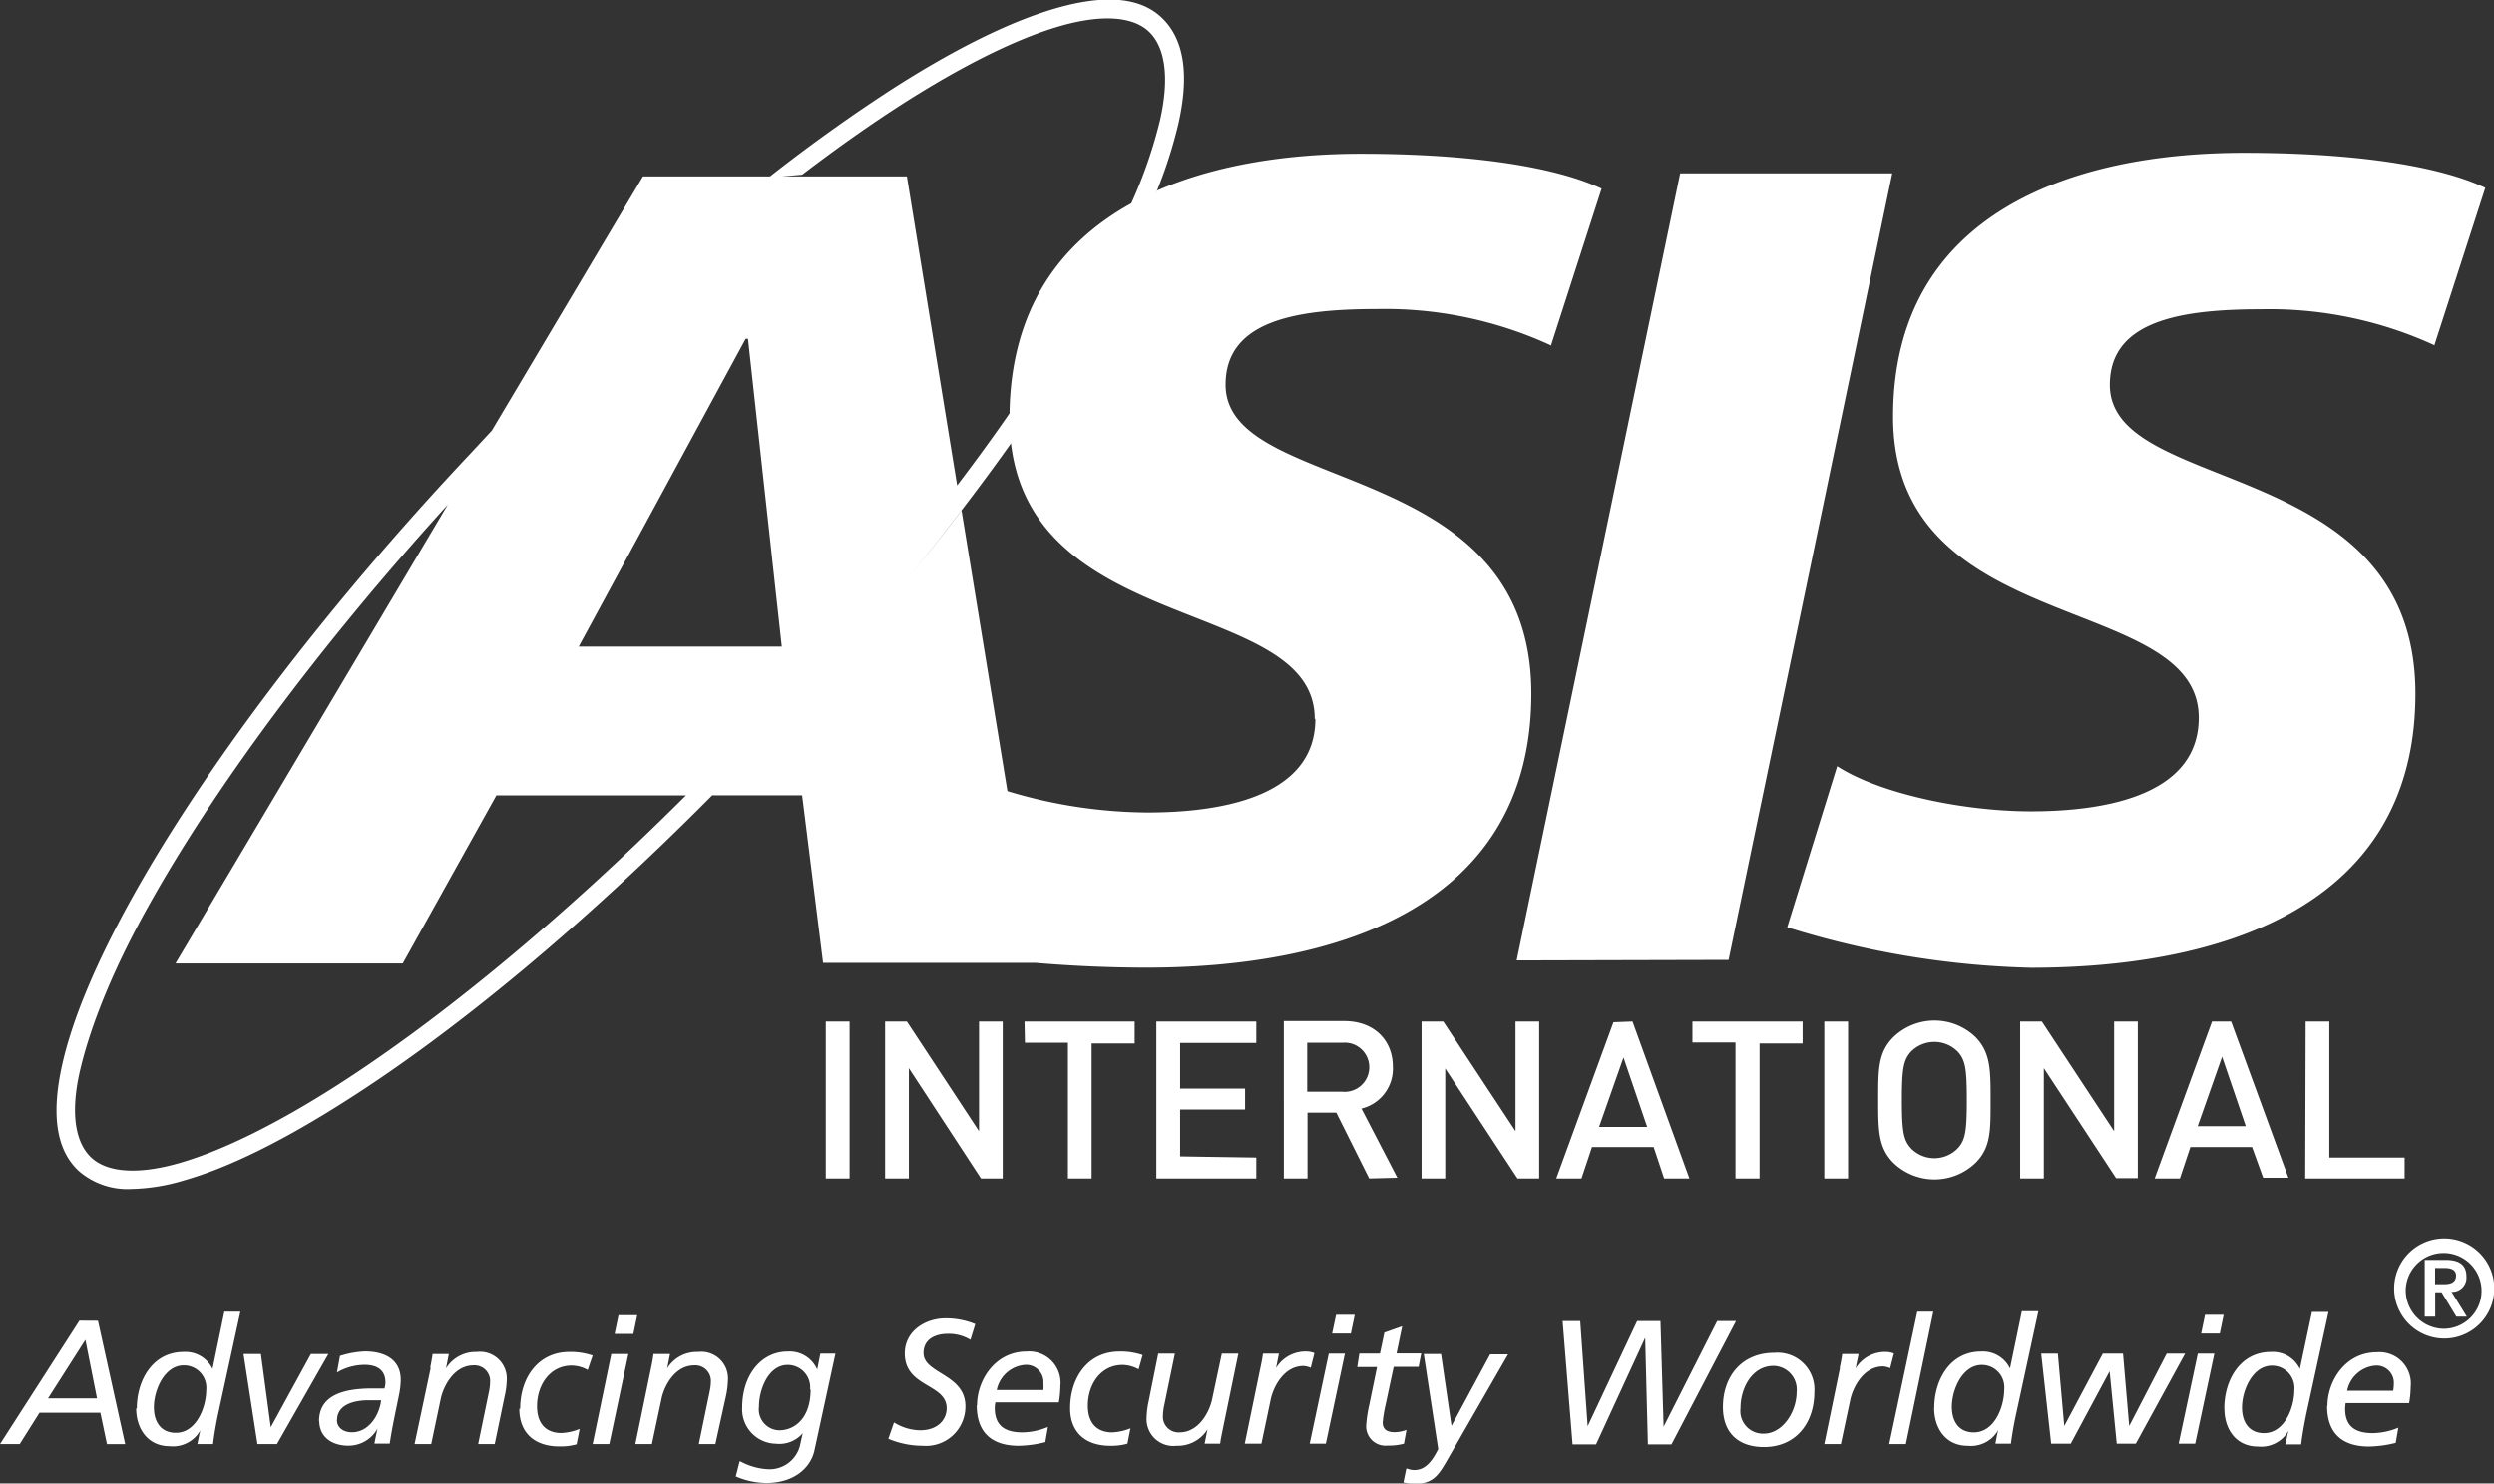 <?xml version="1.0"?>
<svg xmlns="http://www.w3.org/2000/svg" viewBox="0 0 238.11 141.67" width="1000" height="595"><rect x="0" y="0" width="238.11" height="141.67" fill="#333333" stroke="none"/><defs><style>.cls-1{fill:#fff;}</style></defs><title>Asis_Logo</title><g id="Ebene_1" data-name="Ebene 1"><path class="cls-1" d="M234.81,122.54c.52,0,1.1.11,1.1.74s-.52.81-1.11.81h-.89v-1.55Zm.11-.77h-2v5.42h1v-2.33h.61l1.41,2.33h1l-1.46-2.37a1.35,1.35,0,0,0,1.42-1.46c0-1.14-.7-1.59-2-1.59m-3.79,2.73a3.62,3.62,0,1,1,3.62,3.85,3.67,3.67,0,0,1-3.62-3.85m3.62,4.78A4.78,4.78,0,1,0,230,124.5a4.79,4.79,0,0,0,4.78,4.78M221.51,114H231v-2h-7.19V99h-2.26Zm4,20.27a3,3,0,0,1,2.63-2.4,1.65,1.65,0,0,1,1.83,1.74,4.14,4.14,0,0,1-.06.66Zm-1.91,1.45c0,3,1.87,3.88,4,3.88a11,11,0,0,0,2.55-.35l.25-1.45a6.55,6.55,0,0,1-2.43.52c-1.54,0-2.65-.52-2.65-2.33a3.29,3.29,0,0,1,.05-.54h6.06a9.73,9.73,0,0,0,.15-1.57,3,3,0,0,0-3.24-3.29c-3,0-4.71,2.75-4.71,5.13m-8.16.15c0-1.62,1-4,2.86-4a2.14,2.14,0,0,1,2.14,2.35c0,1.62-.91,4.1-2.9,4.1-1.45,0-2.1-1.08-2.1-2.45m-1.68.12c0,1.95,1.11,3.61,3.19,3.61a3,3,0,0,0,2.94-1.52h0c-.14.44-.2.92-.29,1.32h1.49c.12-1,.29-1.89.48-2.86l2.13-9.8h-1.58L221,132.18h0a2.87,2.87,0,0,0-2.77-1.62c-2.94,0-4.45,2.7-4.45,5.4M215.83,109h-4.59l2.33-6.63Zm1.66,4.93h2.41L214.43,99h-1.82L207.13,114h2.41l1-3h5.89Zm-5.92,14.87h1.78l.37-1.79h-1.78Zm-.32,1.92-1.83,8.61H211l1.83-8.61Zm-13.36,0H196.3l.95,8.61h1.87l3.71-6.92h0l.68,6.92h1.82l4.71-8.61h-1.76l-3.58,6.92h0l-.59-6.92h-1.93l-3.68,6.92h0ZM203.26,99v10.48L196.36,99h-2.07V114h2.26V103.46l6.9,10.51h2.07V99Zm-15.49,36.8c0-1.62,1-4,2.86-4a2.14,2.14,0,0,1,2.14,2.35c0,1.62-.91,4.1-2.9,4.1-1.46,0-2.1-1.08-2.1-2.45m-1.69.12c0,1.95,1.12,3.61,3.19,3.61a3,3,0,0,0,2.94-1.52h0c-.13.44-.2.92-.28,1.32h1.48c.13-1,.29-1.89.5-2.86l2.12-9.8h-1.58l-1.13,5.47h0a2.87,2.87,0,0,0-2.77-1.62c-2.94,0-4.46,2.7-4.46,5.4M183,106.5c0-3,.15-3.83.88-4.63a3.14,3.14,0,0,1,4.44,0c.74.8.88,1.64.88,4.63s-.14,3.84-.88,4.63a3.11,3.11,0,0,1-4.44,0c-.73-.79-.88-1.63-.88-4.63m-.82,6a5.65,5.65,0,0,0,7.86,0c1.47-1.47,1.43-3.13,1.43-6s0-4.52-1.43-6a5.65,5.65,0,0,0-7.86,0c-1.46,1.47-1.44,3.12-1.44,6s0,4.53,1.44,6m2.29,14.21-2.68,12.66h1.59L186,126.71Zm-7.38,5.37-1.5,7.29h1.58l.9-4.24c.22-1.06,1.19-3.19,3.14-3.19a2.12,2.12,0,0,1,.67.17l.36-1.4a2,2,0,0,0-.73-.15,3.29,3.29,0,0,0-2.93,1.57h0l.28-1.37H177.3c-.07.51-.17,1-.24,1.32M175.59,114h2.27V99h-2.27Zm-8,21.89c0-1.79,1.05-4,3.16-4a2.26,2.26,0,0,1,2.2,2.48c0,1.94-1.35,4-3.14,4a2.16,2.16,0,0,1-2.22-2.43m-1.68-.12c0,2.55,1.55,3.83,3.92,3.83,3.08,0,4.81-2.33,4.81-5.25a3.52,3.52,0,0,0-3.82-3.76c-3.16,0-4.91,2.31-4.91,5.18M169.41,114v-12.9h4.11V99H163v2h4.11V114Zm-17.12,13.61h-1.68l.95,11.79h2.24l4.69-10.2h0l.26,10.2H161l6.16-11.79h-1.8l-5.11,10.1h0l-.3-10.1h-2.23L153,137.66h0Zm1.8-18.54,2.33-6.63,2.26,6.63Zm1.37-10L150,114h2.41l1-3h5.89l1,3h2.41L157.28,99Zm-16.06,4.42L146.3,114h2.07V99h-2.26v10.48L139.21,99h-2.07V114h2.26Zm-3.72,38.23-.27,1.31a6.16,6.16,0,0,0,1.19.12c1.59,0,2.16-.81,2.92-2.13l5.88-10.23h-1.71L140,137.63h0l-1-6.87h-1.65l1.38,9.08c-.66,1.33-1.32,2-2.28,2a1.71,1.71,0,0,1-.69-.14M131,132h1.89l-.74,3.6a12.58,12.58,0,0,0-.3,2,1.85,1.85,0,0,0,2.06,1.91,5.45,5.45,0,0,0,1.55-.18l.24-1.32a3.24,3.24,0,0,1-1.12.22c-.8,0-1.15-.32-1.15-.93a12,12,0,0,1,.26-1.62l.79-3.7h2.38l.25-1.28h-2.36l.54-2.59-1.7.6-.42,2H131.2Zm-1.42-26.29h-3.36v-4.68h3.36a2.35,2.35,0,1,1,0,4.68m5.25,8.22-3.43-6.61a3.92,3.92,0,0,0,3-4c0-2.54-1.8-4.36-4.63-4.36h-5.78V114h2.26v-6.29H129l3.14,6.29Zm-6.23,14.87h1.79l.37-1.79h-1.78Zm-.32,1.92-1.82,8.61H128l1.82-8.61Zm-6.52,1.32-1.5,7.29h1.59l.89-4.24c.22-1.06,1.18-3.19,3.14-3.19a2.22,2.22,0,0,1,.68.17l.35-1.4a2.07,2.07,0,0,0-.73-.15,3.29,3.29,0,0,0-2.93,1.57h0l.27-1.37H122c-.07.51-.17,1-.24,1.32m-7.67-20.15v-4.48h6.2v-2h-6.2v-4.36h7.27V99h-9.54V114h9.54v-2Zm-3,23.37a8.23,8.23,0,0,0-.2,1.57,2.56,2.56,0,0,0,2.87,2.7,3.34,3.34,0,0,0,2.94-1.56h0l-.27,1.36h1.48c.07-.51.18-1,.24-1.32l1.5-7.29h-1.58l-.92,4.34c-.21,1.06-1.18,3.19-3.13,3.19a1.49,1.49,0,0,1-1.57-1.57,5.49,5.49,0,0,1,.08-.81l1.06-5.15H112Zm-7.5.68c0,2.37,1.54,3.59,3.82,3.59a5.7,5.7,0,0,0,1.65-.2l.29-1.47a5.29,5.29,0,0,1-1.74.39c-1.52,0-2.33-.95-2.33-2.55,0-2.09,1.27-3.9,3.31-3.9a3.32,3.32,0,0,1,1.54.42l.38-1.36a6.48,6.48,0,0,0-2.22-.34c-3,0-4.7,2.49-4.7,5.42m-4.32-34.91h4.11V114h2.26v-12.9h4.11V99H99.23Zm-2.69,33.17a3,3,0,0,1,2.64-2.4,1.65,1.65,0,0,1,1.82,1.74,5.57,5.57,0,0,1,0,.66Zm-1.91,1.45c0,3,1.88,3.88,4,3.88a11,11,0,0,0,2.55-.35l.25-1.45a6.51,6.51,0,0,1-2.43.52c-1.53,0-2.65-.52-2.65-2.33a2.48,2.48,0,0,1,.06-.54h6.06a9.73,9.73,0,0,0,.15-1.57,3,3,0,0,0-3.24-3.29c-3,0-4.72,2.75-4.72,5.13m-7.93,1.65-.54,1.56a8.42,8.42,0,0,0,3.29.67,3.76,3.76,0,0,0,4.07-3.78c0-3.09-4-3.1-4-5.08,0-1.4,1.22-1.84,2.33-1.84a4,4,0,0,1,2.15.57l.46-1.5a7.35,7.35,0,0,0-2.83-.55c-1.94,0-3.9,1.21-3.9,3.35,0,3.28,4,2.86,4,5.25,0,1-.76,2.1-2.55,2.1a4.84,4.84,0,0,1-2.48-.75M88,99H85.92V114h2.27V103.46L95.08,114h2.07V99H94.89v10.48Zm-9.19,35.15c0,2.81-1.57,3.9-3,3.9a2,2,0,0,1-1.93-2.25c0-1.65.9-4,2.74-4a2.14,2.14,0,0,1,2.14,2.35m-6.73,6.88-.36,1.42a7.59,7.59,0,0,0,2.89.63c2.65,0,4.25-1.42,4.62-3.12l2-9.24H79.74l-.3,1.52h0a2.87,2.87,0,0,0-2.82-1.72c-2.48,0-4.34,2.19-4.34,5.36a3.28,3.28,0,0,0,3.21,3.45,2.94,2.94,0,0,0,2.57-1h0l-.21.93a3,3,0,0,1-3,2.51,6.16,6.16,0,0,1-2.75-.76M80.26,114h2.27V99H80.26ZM63.58,132.08l-1.5,7.29h1.58l.92-4.34c.21-1.06,1.18-3.19,3.14-3.19a1.49,1.49,0,0,1,1.57,1.57,4.52,4.52,0,0,1-.09.81l-1.06,5.15h1.58l1-4.54a8.23,8.23,0,0,0,.2-1.57,2.55,2.55,0,0,0-2.86-2.7,3.31,3.31,0,0,0-2.94,1.57h0l.27-1.37H63.81c-.06.51-.16,1-.23,1.32m-3.48-3.24h1.79l.37-1.79H60.47Zm-.32,1.92L58,139.37h1.59l1.82-8.61ZM51,136c0,2.37,1.54,3.59,3.81,3.59a5.68,5.68,0,0,0,1.66-.2l.29-1.47a5.29,5.29,0,0,1-1.74.39c-1.52,0-2.33-.95-2.33-2.55,0-2.09,1.27-3.9,3.31-3.9a3.25,3.25,0,0,1,1.53.42L58,130.9a6.52,6.52,0,0,0-2.22-.34c-3,0-4.7,2.49-4.7,5.42m-8.54-3.9L41,139.37h1.59l.91-4.34c.22-1.06,1.19-3.19,3.14-3.19a1.49,1.49,0,0,1,1.57,1.57,5.49,5.49,0,0,1-.08.81l-1.06,5.15h1.58l.94-4.54a7.6,7.6,0,0,0,.21-1.57,2.56,2.56,0,0,0-2.87-2.7A3.32,3.32,0,0,0,44,132.13h0l.27-1.37H42.72c-.07.51-.17,1-.23,1.32m-8.89,5c0-1.58,1.81-1.9,3-1.9h1.21c-.18,1.46-1.19,3.06-2.8,3.06-.76,0-1.42-.41-1.42-1.16m-1.69.06c0,1.62,1.3,2.38,2.76,2.38a3.15,3.15,0,0,0,2.8-1.63h0c-.11.5-.21,1-.29,1.43h1.46c.22-1.52.58-3.13.9-4.73a7.86,7.86,0,0,0,.15-1.35c0-2.06-1.67-2.73-3.41-2.73a8.9,8.9,0,0,0-2.39.43l-.29,1.58a5.33,5.33,0,0,1,2.63-.73c1.17,0,2,.47,2,1.7a2.34,2.34,0,0,1-.09.56c-.39,0-.81,0-1.15,0-2.88,0-5.1.7-5.1,3.14m-5.55-6.43H24.67L26,139.37h1.86l4.91-8.61H31.1l-3.83,7h0Zm-10.22,5.08c0-1.62,1-4,2.86-4a2.14,2.14,0,0,1,2.14,2.35c0,1.62-.92,4.1-2.9,4.1-1.46,0-2.1-1.08-2.1-2.45m-1.69.12c0,1.95,1.12,3.61,3.19,3.61a3,3,0,0,0,2.94-1.52h0c-.13.44-.2.92-.29,1.32h1.5c.12-1,.28-1.89.48-2.86l2.13-9.8H22.84l-1.13,5.47h0a2.87,2.87,0,0,0-2.77-1.62c-2.94,0-4.46,2.7-4.46,5.4M6,135l3.57-5.6,1.11,5.6Zm3-7.43L1.42,139.37H3.3l1.89-3H11l.63,3h1.74l-2.6-11.79ZM127,70.11c0,7.75-9.8,8.93-16,8.93A47,47,0,0,1,97.6,77l-4.38-26.8c-1.64,2.15-3.39,4.34-5.19,6.54,3.74-4.58,7.17-9.07,10.21-13.38-.11.15-.2.29-.3.44,2.18,18.42,29,14.73,29,26.3M109.44,20.86c-6.8,3.76-11.5,10.08-11.64,20.06-1.55,2.24-3.22,4.54-5,6.88L88,18.29H76.1L78,18.13c3.33-2.54,6.53-4.8,9.56-6.74,5.81-3.72,11-6.28,15.06-7.45s7-.9,8.5.54,2,4.27,1.05,8.46a44.72,44.72,0,0,1-2.74,7.92M76.06,63.2H56.67L72.61,33.8h.22ZM48.81,77.41h18.1C55.09,89.2,43.45,98.78,33.67,105.05c-5.82,3.73-11,6.28-15.07,7.46s-7,.9-8.5-.54-2-4.28-1-8.46S12.22,94,15.58,88C21.75,76.9,31.7,63.36,44.17,49.64l-26,43.82H39.87ZM44.2,49.59l0,0h0ZM92.39,74.8l0-.06a16.22,16.22,0,0,0,2.09,1.11,16.22,16.22,0,0,1-2.09-1.11Zm57.1-40.34,4.84-15c-5.06-2.36-13.78-3.33-23-3.33-6.8,0-13.68,1-19.43,3.51-.07.16-.16.34-.22.5a43.72,43.72,0,0,0,2.24-6.85c1-4.4.69-7.95-1.55-10.12S106.48,1,102.15,2.26,92.54,6.14,86.63,9.93C83,12.28,79,15.1,74.94,18.29H62.81L48.37,42.57h0l0,0-2,2.15C32.17,59.8,20.88,74.88,14.05,87.15c-3.41,6.13-5.71,11.55-6.7,16s-.69,8,1.56,10.11A7.09,7.09,0,0,0,14,115a18.45,18.45,0,0,0,5-.82c4.36-1.24,9.62-3.88,15.53-7.66C44.89,99.93,57.09,89.83,69.42,77.4H78l2,16h20.25c3.61.31,7.28.46,10.65.46,17.44,0,36.72-5.39,36.72-26.17,0-22.83-29.19-18.85-29.19-29.51,0-6,6.46-7.22,14.43-7.22a37.8,37.8,0,0,1,16.59,3.45m17,58.71L182.08,18H161.83L146.22,93.17Zm67.4-58.74,4.85-15c-5.06-2.37-13.79-3.34-23.05-3.34-16.48,0-33.49,5.82-33.49,25.2,0,21.21,29.18,16.69,29.18,28.75,0,7.76-9.8,8.94-16,8.94-6.57,0-14.54-1.72-18.52-4.31L172.05,90a84.31,84.31,0,0,0,23.26,3.87c17.44,0,36.72-5.38,36.72-26.17,0-22.83-29.18-18.84-29.18-29.5,0-6,6.46-7.22,14.43-7.22a37.77,37.77,0,0,1,16.58,3.44" transform="translate(-1.42 -1.45)"/></g></svg>
